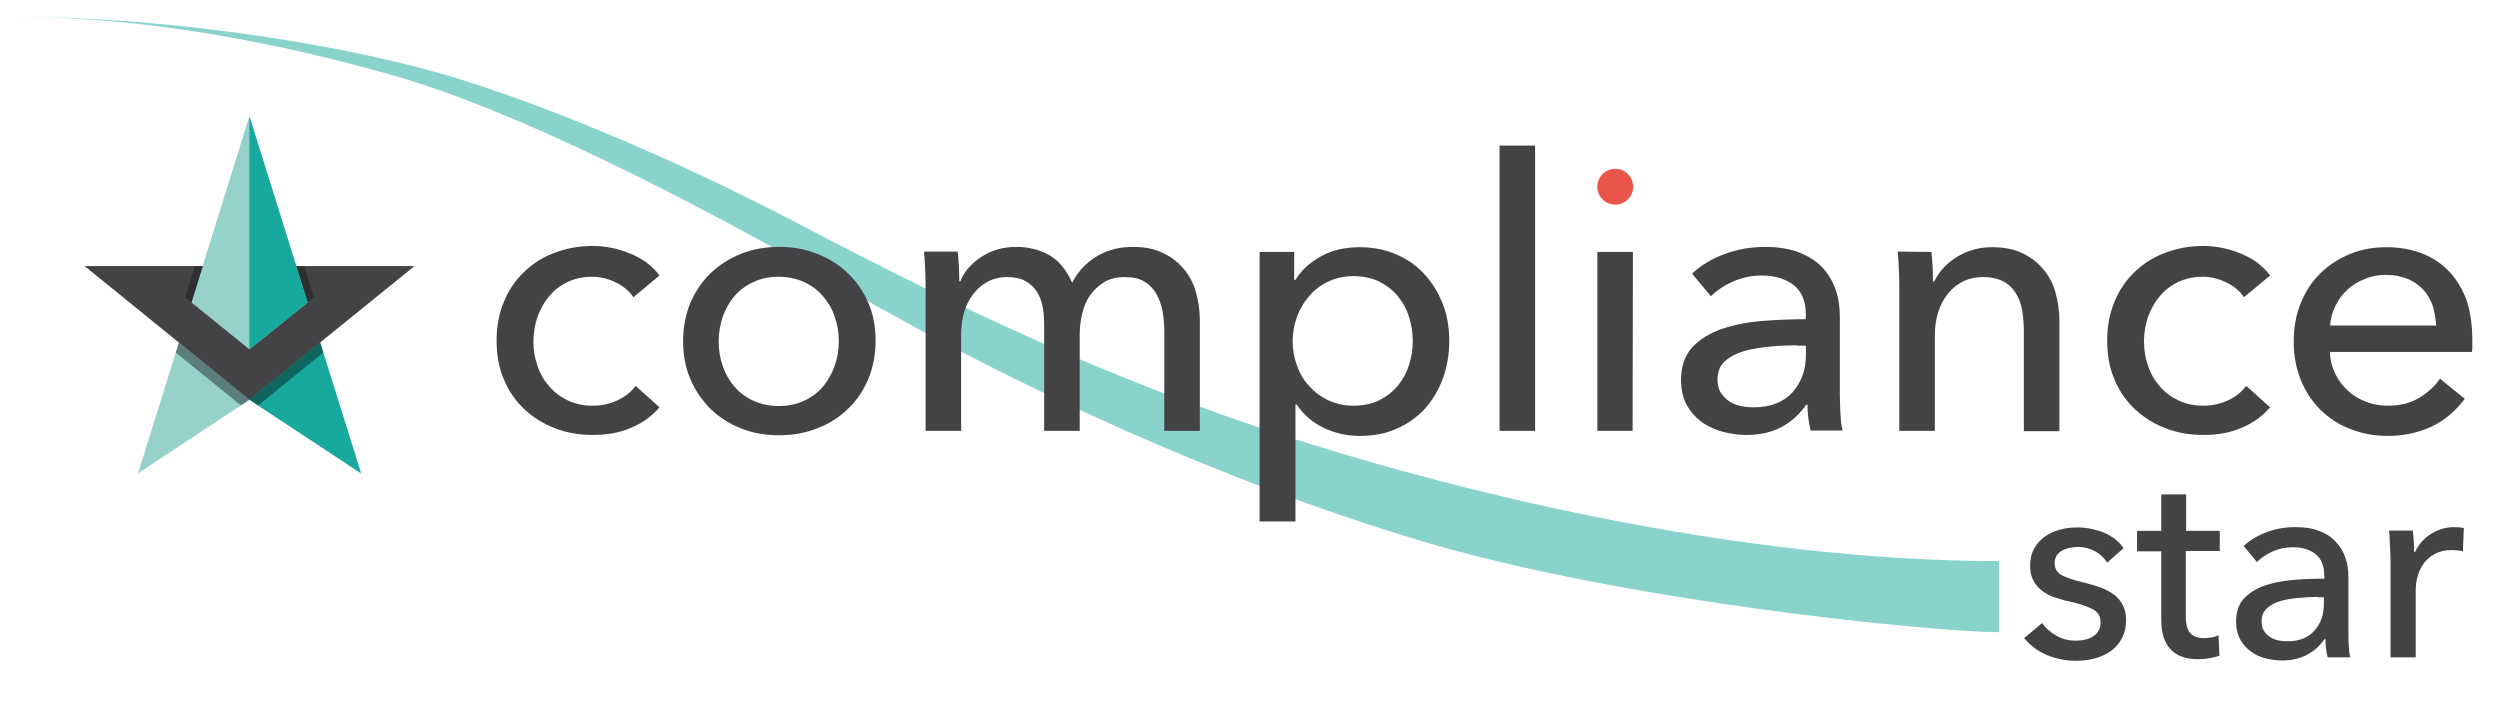 <?xml version="1.0" encoding="utf-8"?>
<!-- Generator: Adobe Illustrator 26.0.1, SVG Export Plug-In . SVG Version: 6.00 Build 0)  -->
<svg version="1.1" id="Layer_1" xmlns="http://www.w3.org/2000/svg" xmlns:xlink="http://www.w3.org/1999/xlink" x="0px" y="0px"
	 viewBox="0 0 794.9 226" style="enable-background:new 0 0 794.9 226;" xml:space="preserve">
<style type="text/css">
	.st0{opacity:0.5;fill:#17A99D;enable-background:new    ;}
	.st1{fill:#434244;}
	.st2{fill:#EA554A;}
	.st3{fill:#97D1CC;}
	.st4{fill:#17A99D;}
	.st5{opacity:0.4;}
	.st6{fill:#010202;}
	.st7{opacity:0.3;fill:#010202;enable-background:new    ;}
</style>
<path class="st0" d="M5.9,5.4c49.2,0,107.2,9.3,141,20c35.3,11.1,75.6,29.3,106.9,45.7c34.4,18,85.3,44.3,146.2,64.7
	s152.2,42.6,235.6,42.6c0,10.2,0,15.9,0,22.6c-20.7,0-119.7-9.7-184.4-29.2s-128.1-48.9-181.3-79.5S162.9,34.8,125.1,24
	C87.6,13.3,45.4,5.4,5.9,5.4z"/>
<g>
	<path class="st1" d="M201.4,94.5c-1.2-1.8-3-3.4-5.4-4.6s-5-1.9-7.7-1.9c-3,0-5.6,0.6-7.9,1.7c-2.3,1.1-4.2,2.6-5.8,4.5
		s-2.8,4.1-3.7,6.5c-0.8,2.5-1.3,5.1-1.3,7.8c0,2.7,0.4,5.3,1.3,7.8c0.8,2.5,2.1,4.7,3.7,6.5c1.6,1.9,3.6,3.4,5.9,4.5
		c2.3,1.1,5,1.7,7.9,1.7s5.5-0.6,7.9-1.7s4.3-2.6,5.8-4.6l7.6,6.8c-2.4,2.8-5.4,5-9,6.5c-3.6,1.6-7.7,2.3-12.2,2.3
		c-4.4,0-8.5-0.7-12.2-2.2c-3.7-1.4-6.9-3.5-9.7-6.1c-2.7-2.6-4.9-5.7-6.4-9.4c-1.6-3.7-2.3-7.8-2.3-12.4c0-4.5,0.8-8.6,2.3-12.2
		c1.5-3.7,3.6-6.8,6.4-9.5c2.7-2.6,5.9-4.7,9.7-6.1c3.7-1.4,7.7-2.2,12.1-2.2c4,0,8,0.8,11.9,2.4c4,1.6,7.1,3.9,9.4,7L201.4,94.5z"
		/>
	<path class="st1" d="M278.4,108.4c0,4.4-0.8,8.4-2.3,12.1c-1.6,3.7-3.7,6.9-6.5,9.5c-2.8,2.7-6,4.8-9.8,6.2
		c-3.8,1.5-7.8,2.2-12.1,2.2s-8.4-0.7-12.1-2.2c-3.8-1.5-7-3.6-9.7-6.2c-2.7-2.7-4.9-5.9-6.4-9.5c-1.6-3.7-2.3-7.7-2.3-12.1
		s0.8-8.4,2.3-12.1c1.6-3.6,3.7-6.8,6.4-9.4s6-4.7,9.7-6.2c3.8-1.5,7.8-2.2,12.1-2.2s8.4,0.7,12.1,2.2c3.8,1.5,7,3.5,9.8,6.2
		c2.8,2.6,4.9,5.8,6.5,9.4C277.7,100,278.4,104,278.4,108.4z M266.7,108.5c0-2.7-0.4-5.3-1.3-7.8c-0.8-2.5-2.1-4.6-3.7-6.5
		c-1.6-1.9-3.6-3.4-6-4.5c-2.4-1.1-5.1-1.7-8.1-1.7c-3.1,0-5.8,0.6-8.1,1.7c-2.4,1.1-4.4,2.6-6,4.5s-2.8,4-3.7,6.5
		c-0.8,2.5-1.3,5.1-1.3,7.8c0,2.7,0.4,5.3,1.3,7.8c0.8,2.5,2.1,4.7,3.7,6.6c1.6,1.9,3.6,3.4,6,4.5c2.4,1.1,5.1,1.7,8.1,1.7
		s5.8-0.6,8.1-1.7c2.4-1.1,4.4-2.6,6-4.5c1.6-1.9,2.8-4.1,3.7-6.6S266.7,111.2,266.7,108.5z"/>
	<path class="st1" d="M312,81.7c3.2-2.1,6.9-3.2,11.2-3.2c3.8,0,7.3,0.9,10.4,2.6c3.1,1.8,5.5,4.7,7.3,8.8c1.9-3.7,4.6-6.5,8-8.5
		s7.2-2.9,11.3-2.9c3.7,0,6.8,0.6,9.5,1.9c2.6,1.2,4.8,2.9,6.6,5c1.8,2.1,3.1,4.5,3.9,7.3s1.3,5.8,1.3,9V137h-11.3v-31.6
		c0-2.3-0.2-4.5-0.6-6.6s-1.1-3.9-2-5.5c-1-1.6-2.2-2.9-3.8-3.8c-1.6-1-3.6-1.4-6.1-1.4c-2.6,0-4.8,0.5-6.6,1.6
		c-1.8,1.1-3.3,2.5-4.5,4.2s-2,3.7-2.5,5.8c-0.5,2.2-0.8,4.4-0.8,6.6V137H332v-33.9c0-2.2-0.2-4.3-0.6-6.1c-0.4-1.8-1.1-3.4-2-4.7
		c-1-1.3-2.2-2.4-3.7-3.1c-1.5-0.8-3.4-1.1-5.6-1.1c-4.2,0-7.6,1.7-10.4,5.1s-4.1,7.9-4.1,13.6V137h-11.3V92.3c0-1.5,0-3.5-0.1-5.9
		s-0.2-4.5-0.4-6.4h10.7c0.2,1.4,0.3,3.1,0.4,4.9s0.1,3.3,0.1,4.5h0.4C306.5,86.4,308.8,83.8,312,81.7z"/>
	<path class="st1" d="M411.8,165.8h-11.3V80.1h11V89h0.4c1.8-3,4.5-5.5,8.1-7.5s7.7-2.9,12.4-2.9c4.2,0,8.1,0.8,11.6,2.3
		s6.5,3.6,9,6.4c2.5,2.7,4.4,5.9,5.8,9.5s2,7.5,2,11.7s-0.7,8.1-2,11.8c-1.4,3.7-3.3,6.9-5.7,9.6c-2.5,2.7-5.5,4.9-9,6.4
		c-3.5,1.6-7.5,2.3-11.8,2.3c-4.1,0-7.9-0.9-11.5-2.6c-3.6-1.8-6.4-4.2-8.5-7.4h-0.4v37.2H411.8z M449.2,108.4
		c0-2.6-0.4-5.2-1.2-7.7c-0.8-2.5-2-4.7-3.6-6.6s-3.6-3.4-5.9-4.6c-2.4-1.1-5.1-1.7-8.2-1.7c-2.9,0-5.5,0.6-7.9,1.7
		s-4.4,2.6-6.1,4.6c-1.7,1.9-3,4.1-3.9,6.6s-1.4,5.1-1.4,7.8c0,2.7,0.5,5.3,1.4,7.8s2.2,4.7,3.9,6.5c1.7,1.9,3.7,3.4,6.1,4.5
		c2.4,1.1,5,1.7,7.9,1.7c3.1,0,5.9-0.6,8.2-1.7c2.4-1.2,4.3-2.7,5.9-4.6s2.8-4.1,3.6-6.6C448.8,113.6,449.2,111.1,449.2,108.4z"/>
	<path class="st1" d="M488.1,137h-11.3V46.3h11.3V137z"/>
	<path class="st1" d="M519.1,137h-11.2V80.1h11.3L519.1,137L519.1,137z"/>
	<path class="st1" d="M574.2,100.1c0-4.2-1.3-7.4-3.8-9.4c-2.6-2-6-3.1-10.2-3.1c-3.2,0-6.2,0.6-9.1,1.9c-2.8,1.2-5.2,2.8-7.1,4.7
		l-6-7.2c2.8-2.6,6.2-4.7,10.3-6.2c4-1.5,8.4-2.3,13-2.3c4.1,0,7.6,0.6,10.6,1.7c3,1.2,5.5,2.7,7.4,4.7s3.4,4.4,4.3,7.1
		c1,2.7,1.4,5.6,1.4,8.8v24.8c0,1.9,0.1,3.9,0.2,6.1c0.1,2.1,0.3,3.9,0.7,5.2h-10.2c-0.6-2.7-1-5.4-1-8.2h-0.4
		c-2.1,3-4.7,5.4-7.9,7.1c-3.2,1.7-6.9,2.5-11.2,2.5c-2.2,0-4.6-0.3-7-0.9c-2.4-0.6-4.7-1.6-6.7-2.9c-2-1.4-3.7-3.2-5-5.4
		c-1.3-2.2-2-5-2-8.3c0-4.3,1.2-7.7,3.5-10.3c2.3-2.5,5.4-4.4,9.1-5.8c3.8-1.3,8-2.2,12.7-2.6c4.7-0.4,9.5-0.6,14.3-0.6L574.2,100.1
		L574.2,100.1z M571.5,109.8c-2.8,0-5.7,0.1-8.7,0.4s-5.7,0.7-8.2,1.4c-2.4,0.7-4.5,1.8-6.1,3.2c-1.6,1.4-2.4,3.4-2.4,5.8
		c0,1.7,0.3,3.1,1,4.2c0.7,1.1,1.6,2,2.7,2.8c1.1,0.7,2.4,1.2,3.7,1.5c1.4,0.3,2.8,0.4,4.2,0.4c5.3,0,9.3-1.6,12.2-4.7
		c2.8-3.2,4.3-7.1,4.3-11.9v-3h-2.7V109.8z"/>
	<path class="st1" d="M614.1,80.1c0.2,1.4,0.3,3.1,0.4,4.9s0.1,3.3,0.1,4.5h0.4c0.7-1.5,1.7-2.9,2.9-4.3c1.2-1.3,2.7-2.5,4.3-3.5
		s3.4-1.8,5.3-2.3c1.9-0.6,3.9-0.8,6-0.8c3.7,0,6.8,0.6,9.5,1.9c2.6,1.2,4.8,2.9,6.6,5c1.8,2.1,3.1,4.5,3.9,7.3s1.3,5.8,1.3,9v35.3
		h-11.3v-31.7c0-2.3-0.2-4.5-0.5-6.6c-0.4-2.1-1-3.9-2-5.5s-2.3-2.9-4-3.8c-1.7-0.9-3.8-1.4-6.5-1.4c-4.5,0-8.1,1.7-11,5.1
		c-2.8,3.4-4.3,7.9-4.3,13.6V137h-11.3V92.3c0-1.5,0-3.5-0.1-5.9s-0.2-4.5-0.4-6.4L614.1,80.1L614.1,80.1z"/>
	<path class="st1" d="M713.5,94.5c-1.2-1.8-3-3.4-5.4-4.6s-5-1.9-7.7-1.9c-3,0-5.6,0.6-7.9,1.7c-2.3,1.1-4.2,2.6-5.8,4.5
		s-2.8,4.1-3.7,6.5c-0.8,2.5-1.3,5.1-1.3,7.8c0,2.7,0.4,5.3,1.3,7.8c0.8,2.5,2.1,4.7,3.7,6.5c1.6,1.9,3.6,3.4,5.9,4.5
		c2.3,1.1,5,1.7,7.9,1.7s5.5-0.6,7.9-1.7s4.3-2.6,5.8-4.6l7.6,6.8c-2.4,2.8-5.4,5-9,6.5c-3.6,1.6-7.7,2.3-12.2,2.3
		c-4.4,0-8.5-0.7-12.2-2.2c-3.7-1.4-6.9-3.5-9.7-6.1c-2.7-2.6-4.9-5.7-6.4-9.4c-1.6-3.7-2.3-7.8-2.3-12.4c0-4.5,0.8-8.6,2.3-12.2
		c1.5-3.7,3.6-6.8,6.4-9.5c2.7-2.6,5.9-4.7,9.7-6.1c3.7-1.4,7.7-2.2,12.1-2.2c4,0,8,0.8,11.9,2.4c4,1.6,7.1,3.9,9.4,7L713.5,94.5z"
		/>
	<path class="st1" d="M786.1,108.1c0,0.6,0,1.3,0,1.9s0,1.3-0.1,1.9h-45.2c0.1,2.4,0.6,4.6,1.6,6.7s2.3,3.9,4,5.5
		c1.7,1.6,3.6,2.8,5.8,3.6c2.2,0.9,4.5,1.3,7,1.3c3.8,0,7.2-0.8,10-2.5c2.8-1.7,5-3.7,6.6-6.1l7.9,6.4c-3,4-6.6,7-10.7,8.9
		c-4.1,1.9-8.7,2.9-13.7,2.9c-4.3,0-8.3-0.7-12-2.2c-3.7-1.4-6.8-3.5-9.5-6.1c-2.6-2.6-4.7-5.7-6.2-9.4c-1.5-3.7-2.3-7.8-2.3-12.2
		c0-4.4,0.7-8.5,2.2-12.2s3.5-6.9,6.2-9.5c2.6-2.6,5.8-4.7,9.4-6.2s7.5-2.2,11.7-2.2c4.2,0,8,0.7,11.4,2c3.4,1.4,6.3,3.3,8.7,5.9
		s4.2,5.7,5.5,9.3C785.5,99.4,786.1,103.5,786.1,108.1z M774.6,103.5c-0.1-2.2-0.5-4.3-1.1-6.3c-0.7-2-1.7-3.7-3-5.1
		c-1.3-1.4-3-2.6-4.9-3.4s-4.3-1.3-6.9-1.3c-2.4,0-4.7,0.4-6.8,1.3c-2.1,0.8-4,2-5.5,3.4c-1.6,1.4-2.8,3.1-3.8,5.1s-1.6,4.1-1.7,6.3
		H774.6z"/>
</g>
<g>
	<path class="st1" d="M670,178.9c-0.9-1.5-2.2-2.7-3.8-3.6c-1.6-0.9-3.5-1.4-5.5-1.4c-0.9,0-1.8,0.1-2.7,0.3s-1.7,0.5-2.4,0.9
		c-0.7,0.4-1.3,1-1.7,1.6c-0.4,0.7-0.6,1.5-0.6,2.4c0,1.7,0.8,3,2.3,3.8s3.8,1.6,6.9,2.3c1.9,0.5,3.7,1,5.4,1.6
		c1.6,0.6,3.1,1.4,4.3,2.3c1.2,0.9,2.2,2.1,2.8,3.4c0.7,1.3,1,2.8,1,4.6c0,2.4-0.5,4.4-1.4,6s-2.1,3-3.6,4s-3.2,1.8-5.1,2.3
		c-1.9,0.5-3.9,0.7-6,0.7c-3.1,0-6-0.6-9-1.8c-2.9-1.2-5.3-3-7.3-5.4l5.7-4.8c1.1,1.6,2.6,2.9,4.5,4s4,1.6,6.2,1.6
		c1,0,2-0.1,2.9-0.3s1.8-0.5,2.5-1c0.8-0.5,1.4-1,1.8-1.8c0.5-0.7,0.7-1.7,0.7-2.8c0-1.9-0.9-3.3-2.7-4.2c-1.8-0.9-4.4-1.8-7.9-2.5
		c-1.4-0.3-2.7-0.8-4.1-1.2c-1.4-0.4-2.6-1.1-3.8-2c-1.1-0.8-2.1-1.9-2.8-3.2c-0.7-1.3-1.1-2.8-1.1-4.7c0-2.2,0.4-4,1.3-5.6
		c0.9-1.6,2-2.8,3.4-3.8s3-1.7,4.8-2.2c1.8-0.5,3.7-0.7,5.6-0.7c2.9,0,5.7,0.6,8.4,1.7c2.7,1.1,4.8,2.8,6.2,4.9L670,178.9z"/>
	<path class="st1" d="M705.7,175.2H695v20.9c0,2.4,0.5,4.2,1.4,5.2s2.4,1.6,4.3,1.6c0.7,0,1.5-0.1,2.4-0.2s1.6-0.4,2.3-0.7l0.3,6.5
		c-1,0.3-2,0.6-3.2,0.8c-1.2,0.2-2.4,0.3-3.6,0.3c-3.8,0-6.7-1-8.7-3.1s-3-5.2-3-9.4v-21.8h-7.7v-6.5h7.7v-11.6h7.9v11.6h10.7v6.4
		H705.7z"/>
	<path class="st1" d="M739,182.9c0-3-0.9-5.2-2.7-6.7c-1.8-1.4-4.2-2.2-7.2-2.2c-2.3,0-4.4,0.4-6.4,1.3c-2,0.9-3.7,2-5.1,3.4
		l-4.2-5.1c2-1.9,4.4-3.3,7.3-4.4c2.9-1.1,5.9-1.6,9.2-1.6c2.9,0,5.4,0.4,7.5,1.2s3.9,1.9,5.2,3.4c1.4,1.4,2.4,3.1,3.1,5s1,4,1,6.2
		V201c0,1.4,0,2.8,0.1,4.3s0.2,2.7,0.5,3.7h-7.2c-0.5-1.9-0.7-3.9-0.7-5.8h-0.3c-1.5,2.2-3.3,3.8-5.6,5c-2.2,1.2-4.9,1.8-7.9,1.8
		c-1.6,0-3.2-0.2-5-0.6c-1.7-0.4-3.3-1.1-4.7-2.1s-2.6-2.2-3.5-3.8s-1.4-3.5-1.4-5.9c0-3.1,0.8-5.5,2.5-7.3c1.7-1.8,3.8-3.1,6.5-4.1
		c2.7-0.9,5.7-1.5,9-1.8c3.3-0.3,6.7-0.4,10.1-0.4L739,182.9L739,182.9z M737.1,189.8c-2,0-4,0.1-6.2,0.3c-2.2,0.2-4.1,0.5-5.8,1
		c-1.7,0.5-3.2,1.3-4.3,2.3s-1.7,2.4-1.7,4.1c0,1.2,0.2,2.2,0.7,3s1.1,1.4,1.9,2c0.8,0.5,1.7,0.9,2.6,1.1c1,0.2,2,0.3,3,0.3
		c3.7,0,6.6-1.1,8.6-3.4c2-2.2,3-5.1,3-8.5v-2.1h-1.8V189.8z"/>
	<path class="st1" d="M759.9,173.2c-0.1-1.7-0.1-3.2-0.3-4.5h7.6c0.1,1,0.2,2.2,0.3,3.5s0.1,2.4,0.1,3.3h0.3c1.1-2.4,2.8-4.3,5-5.7
		c2.2-1.4,4.6-2.2,7.4-2.2c1.2,0,2.3,0.1,3.1,0.3l-0.3,7.4c-1.1-0.3-2.4-0.4-3.7-0.4c-1.9,0-3.6,0.4-5,1.1c-1.4,0.7-2.6,1.7-3.5,2.8
		c-0.9,1.2-1.6,2.6-2.1,4.1c-0.5,1.6-0.7,3.2-0.7,4.9V209h-8v-31.6C760,176.3,760,174.9,759.9,173.2z"/>
</g>
<ellipse transform="matrix(0.29 -0.957 0.957 0.29 307.916 533.601)" class="st2" cx="513.5" cy="59.3" rx="5.7" ry="5.7"/>
<g>
	<polygon class="st3" points="79.3,37.1 43.9,150.5 79.3,127.1 114.8,150.5 	"/>
	<polygon class="st4" points="79.3,37.1 79.3,127.1 114.8,150.5 	"/>
	<g class="st5">
		<g>
			<polygon class="st6" points="55.9,112.1 76.6,128.9 79.3,127.1 56.9,108.9 			"/>
			<polygon class="st6" points="101.8,108.9 79.3,127.1 82.1,128.9 102.8,112.1 			"/>
		</g>
	</g>
	<polygon class="st1" points="79.3,127.1 131.8,84.6 26.9,84.6 	"/>
	<polygon class="st7" points="99.8,94.5 96.7,84.6 62,84.6 58.9,94.5 79.3,111.1 	"/>
	<polygon class="st3" points="79.3,37.1 60.9,96.2 79.3,111.1 97.8,96.2 	"/>
	<polygon class="st4" points="79.3,37.1 79.3,111.1 97.8,96.2 	"/>
</g>
</svg>
